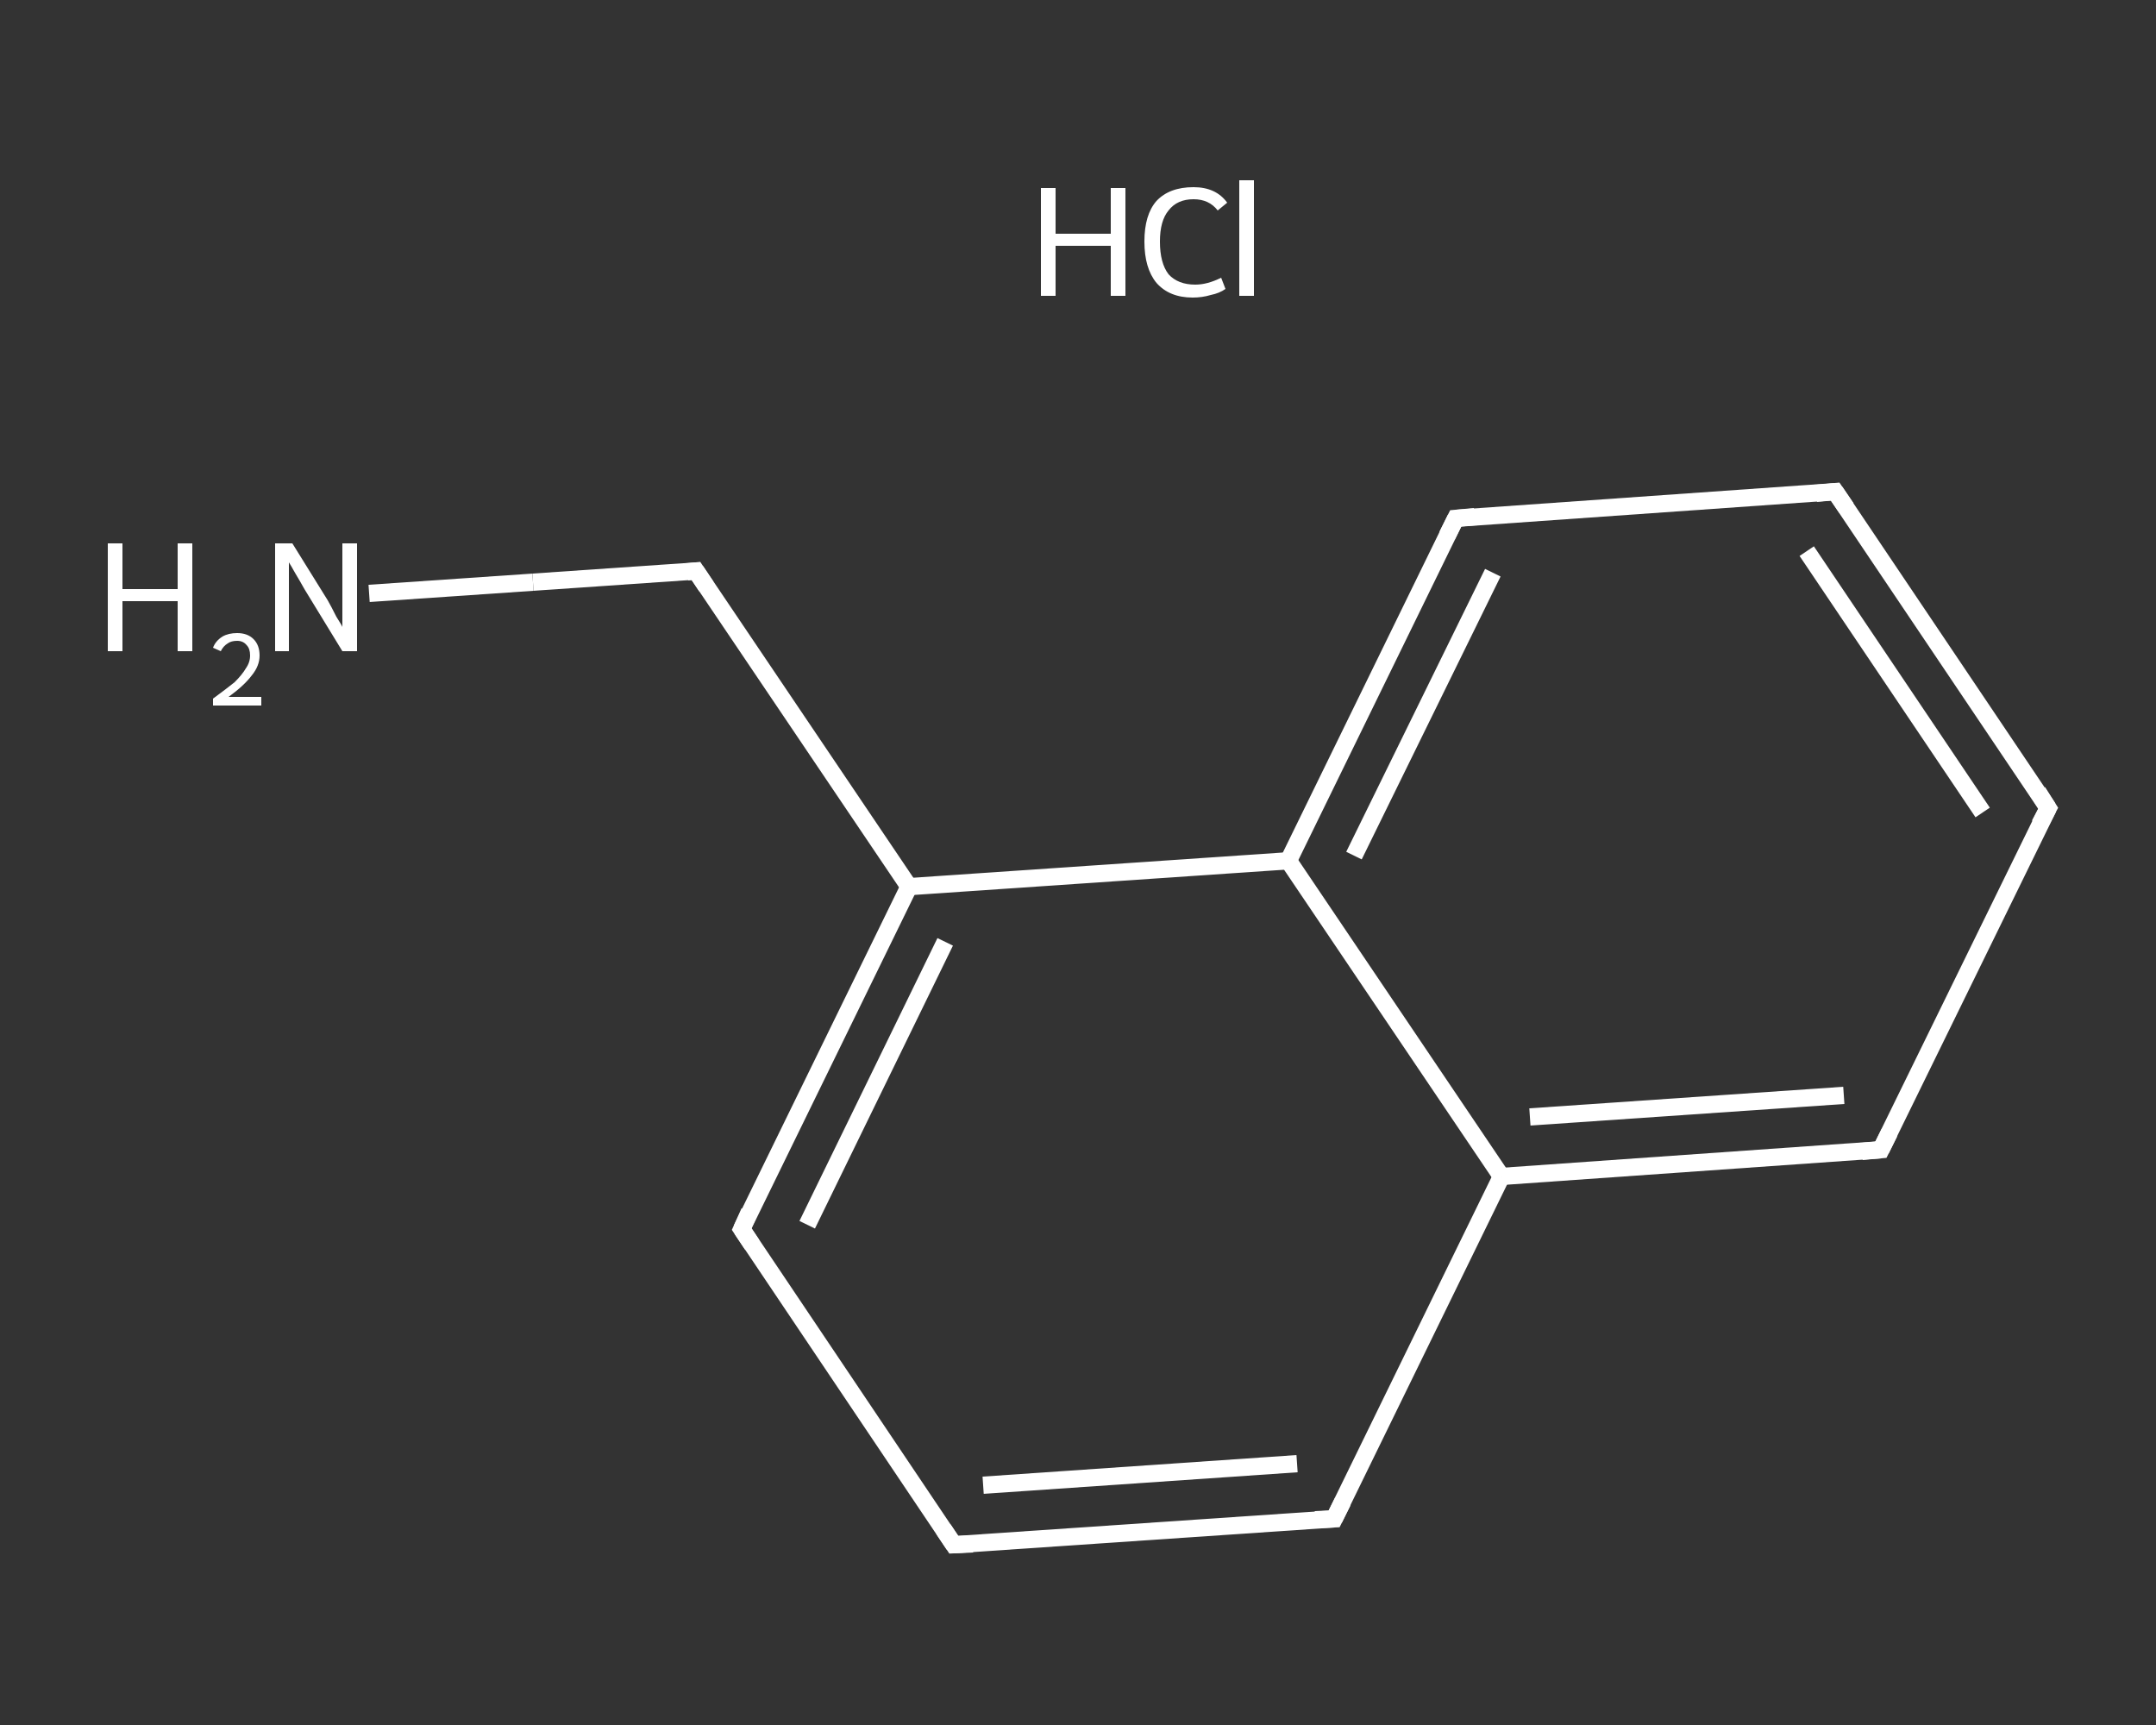 <?xml version='1.0' encoding='iso-8859-1'?>
<svg version='1.1' baseProfile='full'
              xmlns='http://www.w3.org/2000/svg'
                      xmlns:rdkit='http://www.rdkit.org/xml'
                      xmlns:xlink='http://www.w3.org/1999/xlink'
                  xml:space='preserve'
width='250px' height='200px' viewBox='0 0 250 200'>
<rect x="0" y="0" width="250" height="200" fill="#333333" stroke="none"/>
<!-- END OF HEADER -->
<rect style='opacity:1.0;fill:transparent;stroke:none' width='250.0' height='200.0' x='0.0' y='0.0'> </rect>
<path class='bond-0 atom-1 atom-2' d='M 42.8,68.8 L 61.8,67.5' style='fill:none;fill-rule:evenodd;stroke:#FFFFFF;stroke-width:2.0px;stroke-linecap:butt;stroke-linejoin:miter;stroke-opacity:1' />
<path class='bond-0 atom-1 atom-2' d='M 61.8,67.5 L 80.7,66.2' style='fill:none;fill-rule:evenodd;stroke:#FFFFFF;stroke-width:2.0px;stroke-linecap:butt;stroke-linejoin:miter;stroke-opacity:1' />
<path class='bond-1 atom-2 atom-3' d='M 80.7,66.2 L 105.4,102.8' style='fill:none;fill-rule:evenodd;stroke:#FFFFFF;stroke-width:2.0px;stroke-linecap:butt;stroke-linejoin:miter;stroke-opacity:1' />
<path class='bond-2 atom-3 atom-4' d='M 105.4,102.8 L 86.0,142.5' style='fill:none;fill-rule:evenodd;stroke:#FFFFFF;stroke-width:2.0px;stroke-linecap:butt;stroke-linejoin:miter;stroke-opacity:1' />
<path class='bond-2 atom-3 atom-4' d='M 109.6,109.2 L 93.6,142.0' style='fill:none;fill-rule:evenodd;stroke:#FFFFFF;stroke-width:2.0px;stroke-linecap:butt;stroke-linejoin:miter;stroke-opacity:1' />
<path class='bond-3 atom-4 atom-5' d='M 86.0,142.5 L 110.6,179.1' style='fill:none;fill-rule:evenodd;stroke:#FFFFFF;stroke-width:2.0px;stroke-linecap:butt;stroke-linejoin:miter;stroke-opacity:1' />
<path class='bond-4 atom-5 atom-6' d='M 110.6,179.1 L 154.7,176.1' style='fill:none;fill-rule:evenodd;stroke:#FFFFFF;stroke-width:2.0px;stroke-linecap:butt;stroke-linejoin:miter;stroke-opacity:1' />
<path class='bond-4 atom-5 atom-6' d='M 114.0,172.2 L 150.4,169.7' style='fill:none;fill-rule:evenodd;stroke:#FFFFFF;stroke-width:2.0px;stroke-linecap:butt;stroke-linejoin:miter;stroke-opacity:1' />
<path class='bond-5 atom-6 atom-7' d='M 154.7,176.1 L 174.1,136.4' style='fill:none;fill-rule:evenodd;stroke:#FFFFFF;stroke-width:2.0px;stroke-linecap:butt;stroke-linejoin:miter;stroke-opacity:1' />
<path class='bond-6 atom-7 atom-8' d='M 174.1,136.4 L 218.1,133.3' style='fill:none;fill-rule:evenodd;stroke:#FFFFFF;stroke-width:2.0px;stroke-linecap:butt;stroke-linejoin:miter;stroke-opacity:1' />
<path class='bond-6 atom-7 atom-8' d='M 177.4,129.5 L 213.8,127.0' style='fill:none;fill-rule:evenodd;stroke:#FFFFFF;stroke-width:2.0px;stroke-linecap:butt;stroke-linejoin:miter;stroke-opacity:1' />
<path class='bond-7 atom-8 atom-9' d='M 218.1,133.3 L 237.5,93.7' style='fill:none;fill-rule:evenodd;stroke:#FFFFFF;stroke-width:2.0px;stroke-linecap:butt;stroke-linejoin:miter;stroke-opacity:1' />
<path class='bond-8 atom-9 atom-10' d='M 237.5,93.7 L 212.8,57.0' style='fill:none;fill-rule:evenodd;stroke:#FFFFFF;stroke-width:2.0px;stroke-linecap:butt;stroke-linejoin:miter;stroke-opacity:1' />
<path class='bond-8 atom-9 atom-10' d='M 229.9,94.2 L 209.5,63.9' style='fill:none;fill-rule:evenodd;stroke:#FFFFFF;stroke-width:2.0px;stroke-linecap:butt;stroke-linejoin:miter;stroke-opacity:1' />
<path class='bond-9 atom-10 atom-11' d='M 212.8,57.0 L 168.8,60.1' style='fill:none;fill-rule:evenodd;stroke:#FFFFFF;stroke-width:2.0px;stroke-linecap:butt;stroke-linejoin:miter;stroke-opacity:1' />
<path class='bond-10 atom-11 atom-12' d='M 168.8,60.1 L 149.4,99.8' style='fill:none;fill-rule:evenodd;stroke:#FFFFFF;stroke-width:2.0px;stroke-linecap:butt;stroke-linejoin:miter;stroke-opacity:1' />
<path class='bond-10 atom-11 atom-12' d='M 173.1,66.4 L 157.0,99.2' style='fill:none;fill-rule:evenodd;stroke:#FFFFFF;stroke-width:2.0px;stroke-linecap:butt;stroke-linejoin:miter;stroke-opacity:1' />
<path class='bond-11 atom-12 atom-3' d='M 149.4,99.8 L 105.4,102.8' style='fill:none;fill-rule:evenodd;stroke:#FFFFFF;stroke-width:2.0px;stroke-linecap:butt;stroke-linejoin:miter;stroke-opacity:1' />
<path class='bond-12 atom-12 atom-7' d='M 149.4,99.8 L 174.1,136.4' style='fill:none;fill-rule:evenodd;stroke:#FFFFFF;stroke-width:2.0px;stroke-linecap:butt;stroke-linejoin:miter;stroke-opacity:1' />
<path d='M 79.7,66.3 L 80.7,66.2 L 81.9,68.0' style='fill:none;stroke:#FFFFFF;stroke-width:2.0px;stroke-linecap:butt;stroke-linejoin:miter;stroke-opacity:1;' />
<path d='M 86.9,140.5 L 86.0,142.5 L 87.2,144.3' style='fill:none;stroke:#FFFFFF;stroke-width:2.0px;stroke-linecap:butt;stroke-linejoin:miter;stroke-opacity:1;' />
<path d='M 109.4,177.3 L 110.6,179.1 L 112.8,179.0' style='fill:none;stroke:#FFFFFF;stroke-width:2.0px;stroke-linecap:butt;stroke-linejoin:miter;stroke-opacity:1;' />
<path d='M 152.5,176.2 L 154.7,176.1 L 155.7,174.1' style='fill:none;stroke:#FFFFFF;stroke-width:2.0px;stroke-linecap:butt;stroke-linejoin:miter;stroke-opacity:1;' />
<path d='M 215.9,133.5 L 218.1,133.3 L 219.1,131.3' style='fill:none;stroke:#FFFFFF;stroke-width:2.0px;stroke-linecap:butt;stroke-linejoin:miter;stroke-opacity:1;' />
<path d='M 236.5,95.6 L 237.5,93.7 L 236.3,91.8' style='fill:none;stroke:#FFFFFF;stroke-width:2.0px;stroke-linecap:butt;stroke-linejoin:miter;stroke-opacity:1;' />
<path d='M 214.1,58.9 L 212.8,57.0 L 210.6,57.2' style='fill:none;stroke:#FFFFFF;stroke-width:2.0px;stroke-linecap:butt;stroke-linejoin:miter;stroke-opacity:1;' />
<path d='M 171.0,59.9 L 168.8,60.1 L 167.8,62.1' style='fill:none;stroke:#FFFFFF;stroke-width:2.0px;stroke-linecap:butt;stroke-linejoin:miter;stroke-opacity:1;' />
<path class='atom-0' d='M 120.7 21.8
L 122.4 21.8
L 122.4 27.1
L 128.8 27.1
L 128.8 21.8
L 130.5 21.8
L 130.5 34.3
L 128.8 34.3
L 128.8 28.5
L 122.4 28.5
L 122.4 34.3
L 120.7 34.3
L 120.7 21.8
' fill='#FFFFFF'/>
<path class='atom-0' d='M 132.7 28.0
Q 132.7 24.9, 134.1 23.3
Q 135.6 21.7, 138.4 21.7
Q 141.0 21.7, 142.3 23.5
L 141.2 24.4
Q 140.2 23.1, 138.4 23.1
Q 136.5 23.1, 135.5 24.4
Q 134.5 25.6, 134.5 28.0
Q 134.5 30.5, 135.5 31.8
Q 136.6 33.0, 138.6 33.0
Q 140.0 33.0, 141.6 32.2
L 142.1 33.5
Q 141.4 34.0, 140.4 34.2
Q 139.4 34.5, 138.3 34.5
Q 135.6 34.5, 134.1 32.8
Q 132.7 31.1, 132.7 28.0
' fill='#FFFFFF'/>
<path class='atom-0' d='M 143.7 20.9
L 145.4 20.9
L 145.4 34.3
L 143.7 34.3
L 143.7 20.9
' fill='#FFFFFF'/>
<path class='atom-1' d='M 12.5 63.0
L 14.2 63.0
L 14.2 68.3
L 20.6 68.3
L 20.6 63.0
L 22.3 63.0
L 22.3 75.5
L 20.6 75.5
L 20.6 69.7
L 14.2 69.7
L 14.2 75.5
L 12.5 75.5
L 12.5 63.0
' fill='#FFFFFF'/>
<path class='atom-1' d='M 24.7 75.1
Q 25.0 74.3, 25.8 73.8
Q 26.5 73.4, 27.5 73.4
Q 28.7 73.4, 29.4 74.1
Q 30.1 74.8, 30.1 76.0
Q 30.1 77.2, 29.2 78.3
Q 28.3 79.5, 26.5 80.8
L 30.3 80.8
L 30.3 81.8
L 24.7 81.8
L 24.7 81.0
Q 26.2 79.9, 27.2 79.1
Q 28.1 78.2, 28.5 77.5
Q 29.0 76.8, 29.0 76.0
Q 29.0 75.2, 28.6 74.8
Q 28.2 74.3, 27.5 74.3
Q 26.8 74.3, 26.4 74.6
Q 25.9 74.9, 25.6 75.5
L 24.7 75.1
' fill='#FFFFFF'/>
<path class='atom-1' d='M 33.9 63.0
L 38.0 69.6
Q 38.4 70.3, 39.0 71.5
Q 39.7 72.6, 39.7 72.7
L 39.7 63.0
L 41.4 63.0
L 41.4 75.5
L 39.7 75.5
L 35.3 68.3
Q 34.8 67.4, 34.2 66.4
Q 33.7 65.5, 33.5 65.2
L 33.5 75.5
L 31.9 75.5
L 31.9 63.0
L 33.9 63.0
' fill='#FFFFFF'/>
</svg>
